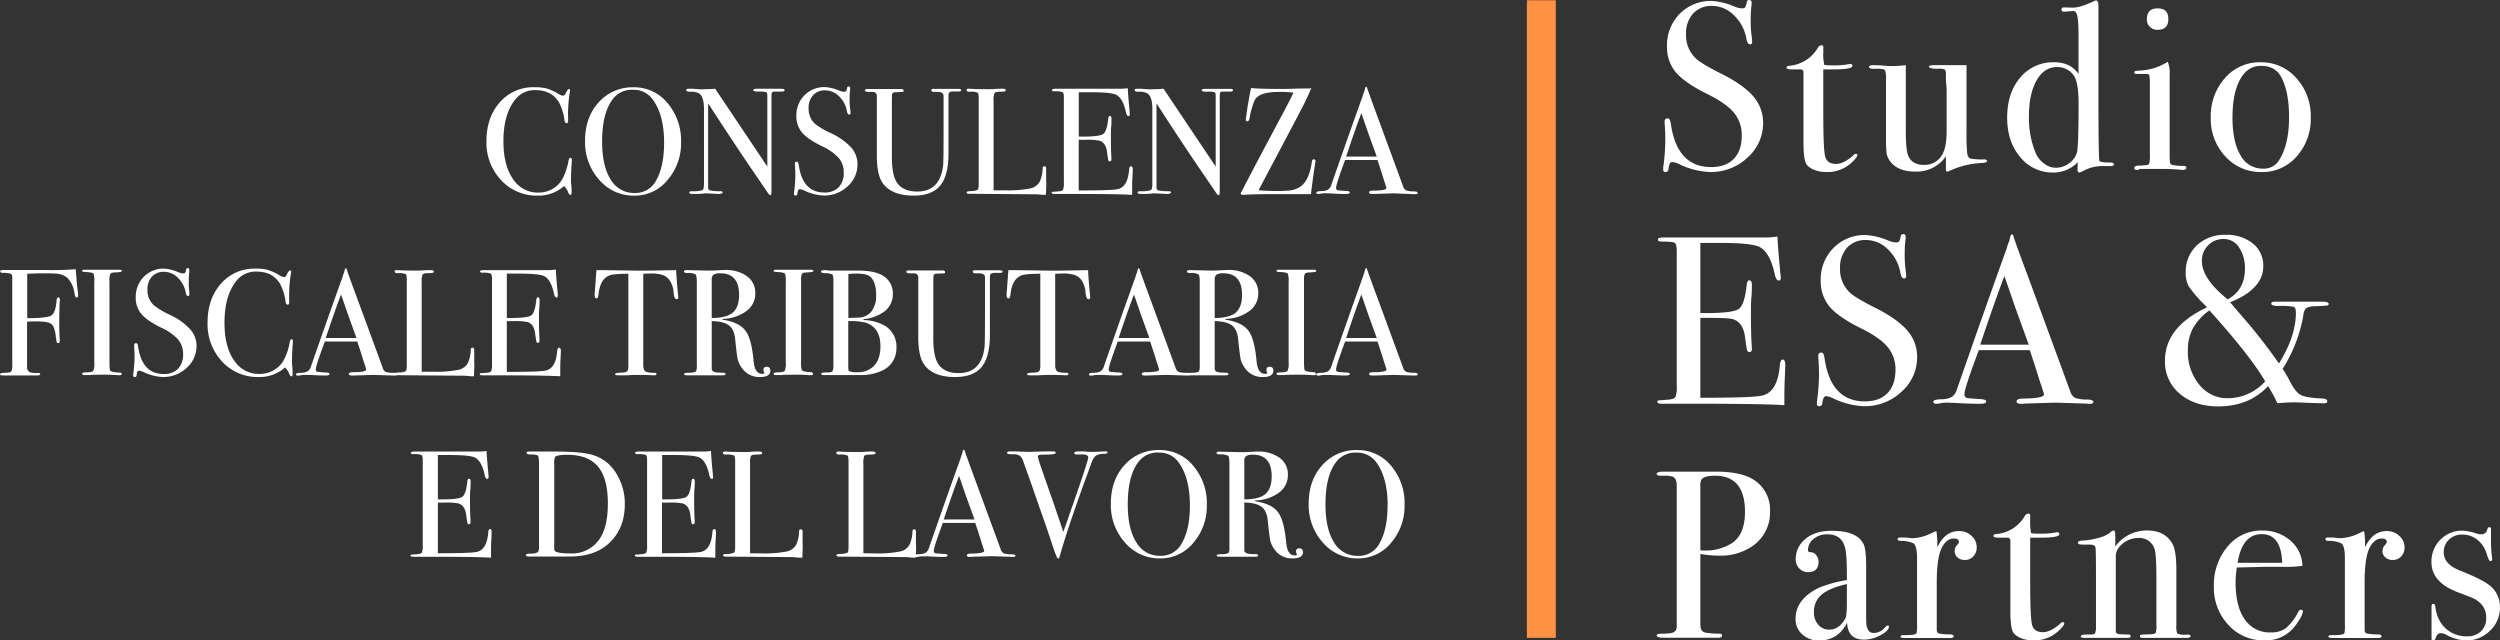 <?xml version="1.0" encoding="UTF-8"?> <svg xmlns="http://www.w3.org/2000/svg" viewBox="0 0 845.01 216.45"><rect x="0" y="0" width="845.01" height="216.45" fill="#333333" stroke="none"/><defs><style>.cls-1{fill:#fff;}.cls-2{fill:#ff9144;}</style></defs><title>Risorsa 1</title><g id="Livello_2" data-name="Livello 2"><g id="Livello_1-2" data-name="Livello 1"><path class="cls-1" d="M193.3,54.11c0-.07,0,.39-.1,1.38-.13,2-.2,3.88-.2,5.72,0,.21,0,.62.1,1.25a21.34,21.34,0,0,1,.1,2.28v.46c0,.44-.13.66-.41.66s-.51-.25-.71-.76a5.32,5.32,0,0,0-1.43-2.2,13,13,0,0,1-8.84,3.22,16.39,16.39,0,0,1-12.45-5.24,18.55,18.55,0,0,1-4.93-13.21q0-8,4.53-13.11a14.91,14.91,0,0,1,11.67-5.08,16.55,16.55,0,0,1,4.17.43,17.59,17.59,0,0,1,3.85,1.77,3.87,3.87,0,0,0,1.69.66c.31,0,.6-.27.87-.82.44-.95.8-1.43,1.07-1.43a.37.37,0,0,1,.41.41,3.34,3.34,0,0,1-.1.67,48.47,48.47,0,0,0-.56,9.19c0,.65-.05,1-.16,1.13a.56.56,0,0,1-.41.15c-.34,0-.56-.32-.66-1a17.22,17.22,0,0,0-1.89-6.08c-1.67-2.72-4.29-4.09-7.87-4.09a8.22,8.22,0,0,0-6.54,2.76q-4.35,5-4.34,14.51,0,8.53,3.57,13.24A9.92,9.92,0,0,0,182,65.1a9.37,9.37,0,0,0,4.86-1.31,8.86,8.86,0,0,0,3.37-3.55,21,21,0,0,0,1.89-5.67c.13-.82.36-1.23.66-1.23S193.3,53.6,193.3,54.11Z"></path><path class="cls-1" d="M230.2,48a18.92,18.92,0,0,1-4.58,12.87,14.29,14.29,0,0,1-11.21,5.27,15.33,15.33,0,0,1-11.86-5.34,19,19,0,0,1-4.8-13.16q0-8,4.62-13.06a15.32,15.32,0,0,1,11.83-5.08,14.5,14.5,0,0,1,11.4,5.31A19.49,19.49,0,0,1,230.2,48Zm-5.73.25q0-9.37-3.83-14.6A7.81,7.81,0,0,0,214,30.35a8.08,8.08,0,0,0-6.34,2.51q-4.14,4.62-4.14,15,0,8.25,2.89,12.81a9.07,9.07,0,0,0,8.1,4.56,7.93,7.93,0,0,0,7.31-4.31Q224.47,56.19,224.47,48.23Z"></path><path class="cls-1" d="M265.2,30.5c0,.34-.43.5-1.28.46h-2c-.55,0-.87.1-1,.28a4.92,4.92,0,0,0-.16,1.71V62.34c0,1.81,0,2.86-.05,3.17s-.13.45-.3.45-.44-.18-.72-.56l-6.53-9.56q-5.67-8.37-13.81-20.9V63.56a.89.89,0,0,0,.78.84,21.24,21.24,0,0,0,3.46.24c.44,0,.67.13.67.4s-.45.52-1.33.52c-.31,0-1.28-.06-2.91-.16-.55,0-1.08-.05-1.59-.05,0,0-.26,0-.89.1a28.36,28.36,0,0,1-2.89.11h-.51c-.78,0-1.17-.16-1.17-.46s.33-.47,1-.47a9.87,9.87,0,0,0,3.5-.38c.32-.22.48-1,.48-2.17V36.85q0-4.24-1.73-5.33a6,6,0,0,0-2.92-.51c-.88,0-1.33-.18-1.33-.53s.26-.49.77-.49c.68,0,1.55,0,2.61.1l1.68.11,1.43-.06q1.69,0,3.27-.15l17.63,26.32V33.57a17.76,17.76,0,0,0-.05-1.92.67.67,0,0,0-.41-.51,8.67,8.67,0,0,0-2.45-.18c-1.23,0-1.84-.15-1.84-.46S255,30,255.85,30h8.22C264.82,30,265.2,30.16,265.2,30.5Z"></path><path class="cls-1" d="M289.83,55.54A9.83,9.83,0,0,1,286.48,63a11.44,11.44,0,0,1-8.05,3.09,16.83,16.83,0,0,1-6.59-1.69,4.15,4.15,0,0,0-1.53-.46c-.41,0-.67.47-.77,1.42,0,.48-.25.73-.66.73s-.51-.21-.51-.62a2.42,2.42,0,0,1,.05-.61,45.06,45.06,0,0,0,.41-5.77c0-.34,0-1.3-.11-2.86a5.87,5.87,0,0,1-.05-.82c0-.51.21-.77.62-.77s.57.41.71,1.24c.89,6.12,3.76,9.19,8.64,9.19a6.43,6.43,0,0,0,4.83-1.77,6.84,6.84,0,0,0,1.71-5,7.47,7.47,0,0,0-1.66-4.88,17.49,17.49,0,0,0-5.7-4q-4.86-2.4-6.75-4.65a8.37,8.37,0,0,1-1.89-5.57,9.5,9.5,0,0,1,2.74-7,9.33,9.33,0,0,1,6.92-2.76,14.36,14.36,0,0,1,4.8,1.18,5.12,5.12,0,0,0,1.59.4,1,1,0,0,0,.74-.2,2.62,2.62,0,0,0,.33-1.07.55.55,0,0,1,.56-.51c.34,0,.51.2.51.61a2.38,2.38,0,0,1-.05.61,25,25,0,0,0-.15,3,22.07,22.07,0,0,0,.26,3.88l.05.82c0,.37-.12.56-.46.56s-.63-.39-.77-1.18a9.08,9.08,0,0,0-2.66-5,6.62,6.62,0,0,0-4.7-2,5.25,5.25,0,0,0-4.06,1.64,6.27,6.27,0,0,0-1.51,4.44,6.77,6.77,0,0,0,2.2,5.27A27,27,0,0,0,280.83,45a21.93,21.93,0,0,1,6.9,4.88A8.52,8.52,0,0,1,289.83,55.54Z"></path><path class="cls-1" d="M324.88,30.5c0,.27-.31.41-.92.41h-1.74q-1.28,0-1.53.66a4.71,4.71,0,0,0-.1,1.18V51.88q0,7.45-2.79,10.84t-9,3.4q-7.4,0-10.42-4.19-2-2.82-2-9.25V32.19a1.38,1.38,0,0,0-1.24-1.13c-.21,0-.85,0-1.92,0-.59-.06-.88-.23-.88-.51s.24-.46.72-.46h11.49c.58,0,.87.19.87.56s-.1.38-.3.41-.89.07-2.05.1a2.9,2.9,0,0,0-1,.11.8.8,0,0,0-.56.71c0,.14-.05,1.11-.05,2.91V53.1c0,4.49.71,7.56,2.14,9.19s3.56,2.45,6.39,2.45q7.77,0,8.79-8.82c.1-.88.15-4.62.15-11.2V32.54a1.27,1.27,0,0,0-1.06-1.38,12.24,12.24,0,0,0-2.07-.1c-.67,0-1-.19-1-.56s.24-.46.72-.46h8.13C324.49,30,324.88,30.19,324.88,30.5Z"></path><path class="cls-1" d="M353.65,61.47c0,.88,0,2.35-.16,4.39h-.56c-.2,0-.69,0-1.48-.1s-1.66-.1-2.65-.1l-21.21-.16c-.58,0-.87-.15-.87-.46s.46-.39,1.38-.46a4.9,4.9,0,0,0,2.32-.43q.39-.33.39-1.92V33.52c0-1.26-.13-2-.39-2.2a6.43,6.43,0,0,0-2.73-.31c-.65,0-1-.18-1-.56s.2-.46.61-.46h.46q1.69.15,6.7.15c.3,0,.9,0,1.78-.07s1.62-.08,2.2-.08H339c.62,0,.92.17.92.51a.36.36,0,0,1-.28.39,12.36,12.36,0,0,1-1.76.12c-1,0-1.58.2-1.76.49a6.93,6.93,0,0,0-.28,2.68V64.33c.92,0,2.19,0,3.83,0a39.61,39.61,0,0,0,8.43-.61,4.79,4.79,0,0,0,3.32-2.3,11.34,11.34,0,0,0,1-4.55c0-.44.23-.66.59-.66s.62.25.59.76v4.45Z"></path><path class="cls-1" d="M382.88,57.28c0,.13,0,1-.11,2.5s-.1,3-.1,4.4v1.68q-5-.3-19.83-.3h-6.38c-.65,0-1-.14-1-.42a.3.3,0,0,1,.3-.32c.11,0,.75,0,1.94-.13.89-.07,1.43-.26,1.61-.57a5.94,5.94,0,0,0,.28-2.41V32.91c0-1-.14-1.58-.43-1.77a7.38,7.38,0,0,0-2.78-.28c-.55,0-.82-.14-.82-.43S356,30,356.71,30h21.67a18.66,18.66,0,0,0,2.81-.2q.1,2.19.46,6.08l.2,2.19a3.21,3.21,0,0,1,0,.67c0,.34-.15.51-.46.51s-.64-.43-.81-1.29c-.65-3.08-1.71-5-3.17-5.86q-1.63-.92-8.59-.92h-4.19v15h1.23c3.82,0,6.14-.29,7-.87s1.4-2.26,1.71-5.06c.07-.71.25-1.07.56-1.07s.56.31.56.92,0,1.51-.1,2.71-.1,2.09-.1,2.7c0,3.65.05,6.15.16,7.52,0,.34,0,.63,0,.86,0,.45-.19.67-.56.67s-.4-.14-.48-.43a27.81,27.81,0,0,1-.43-2.84c-.27-2-1.11-3.25-2.5-3.73a20.65,20.65,0,0,0-4.78-.31h-2.29V64.38q11.25,0,13.19-.45c2.25-.51,3.52-2.66,3.83-6.46.07-.84.29-1.27.66-1.27S382.88,56.56,382.88,57.28Z"></path><path class="cls-1" d="M416.75,30.5c0,.34-.42.5-1.27.46h-2.05c-.54,0-.87.1-1,.28a5.32,5.32,0,0,0-.15,1.71V62.34c0,1.81,0,2.86-.05,3.17s-.14.45-.31.45-.44-.18-.71-.56l-6.53-9.56Q399,47.47,390.9,34.94V63.56a.88.88,0,0,0,.77.84,21.35,21.35,0,0,0,3.46.24c.45,0,.67.13.67.4s-.44.52-1.33.52c-.3,0-1.27-.06-2.91-.16-.54,0-1.07-.05-1.58-.05,0,0-.27,0-.9.1a28.27,28.27,0,0,1-2.88.11h-.51c-.79,0-1.18-.16-1.18-.46s.34-.47,1-.47a9.83,9.83,0,0,0,3.5-.38c.33-.22.49-1,.49-2.17V36.85q0-4.24-1.74-5.33a5.9,5.9,0,0,0-2.91-.51c-.89,0-1.33-.18-1.33-.53s.25-.49.77-.49c.68,0,1.55,0,2.6.1l1.69.11,1.43-.06q1.68,0,3.27-.15l17.63,26.32V33.57c0-1.06,0-1.7-.05-1.92a.69.69,0,0,0-.41-.51A8.76,8.76,0,0,0,408,31c-1.22,0-1.83-.15-1.83-.46s.4-.51,1.22-.51h8.23C416.38,30,416.75,30.16,416.75,30.5Z"></path><path class="cls-1" d="M444.6,54.52a2.68,2.68,0,0,1-.05.56l-.26,1.69c-.23,1.5-.54,3.69-.91,6.59-.07.48-.16,1.22-.26,2.25H431.26q-7.25,0-10.37.22a7.24,7.24,0,0,1-.77,0c-.51,0-.76-.13-.76-.41l.1-.3c.07-.11.48-.89,1.23-2.35q3.46-6.75,13.23-25c1.33-2.49,2.42-4.63,3.27-6.44a31.15,31.15,0,0,0-5.11-.25c-4.15,0-6.78.85-7.87,2.55a13.83,13.83,0,0,0-1,2.73,23.16,23.16,0,0,0-.85,3.56c-.1.71-.36,1.07-.76,1.07a.45.45,0,0,1-.52-.51,2.37,2.37,0,0,1,.06-.62l.35-2.45c.11-.78.24-1.63.41-2.55l.36-2.1c.14-.78.34-1.79.61-3q3.07.3,9.61.3c1.46,0,3,0,4.7-.07s3.13-.08,4.4-.08h.81a2.1,2.1,0,0,0,.82-.15q-.26.83-1.91,4.28-.25.76-14.06,26.77l-1.83,3.48a56.29,56.29,0,0,0,6,.26,37,37,0,0,0,4.76-.2,7.57,7.57,0,0,0,4.25-2q2.19-2.22,3-7.64c.07-.58.29-.88.67-.88A.54.54,0,0,1,444.6,54.52Z"></path><path class="cls-1" d="M479.19,65.17c0,.29-.25.44-.76.44a8.36,8.36,0,0,1-.92,0L471,65.35l-6.49.21a6.1,6.1,0,0,1-.77,0q-1,0-1-.54c0-.39.46-.59,1.38-.59q4.5,0,4.5-.9a3.39,3.39,0,0,0-.11-.4l-.42-1.35-.26-.71q-.45-1.59-2.24-7H454.66q-3.06,8.18-3.06,9.4a.79.79,0,0,0,.61.87c.11,0,1,.1,2.56.2,1,0,1.48.21,1.48.52s-.44.51-1.33.51c-1.56,0-3.39-.07-5.46-.21-.52,0-1-.05-1.59-.05a7.5,7.5,0,0,0-1.58.17,3.35,3.35,0,0,1-.67.09c-.47,0-.71-.16-.71-.46s.53-.48,1.61-.52a4.94,4.94,0,0,0,2.32-.48A3,3,0,0,0,450,62.48q6.57-18.87,10.7-30.3a5.81,5.81,0,0,1,.47-1.36l.22-.93c.1-.38.24-.56.41-.56s.19.1.26.3q.66,2,3,8.33,1.84,5,9.15,24.89a2.45,2.45,0,0,0,1,1.47,7.66,7.66,0,0,0,2.64.37Q479.19,64.74,479.19,65.17ZM465.35,52.93q-.83-2.3-2.76-7.61l-2.45-7.08Q458,43.88,455,52.93Z"></path><path class="cls-1" d="M26.42,99.84q0,.72-.51.72c-.34,0-.58-.43-.72-1.3a9.09,9.09,0,0,0-2.5-5.43,6.66,6.66,0,0,0-3.78-1.34c-.62-.07-2-.11-4.09-.11-1.57,0-3.44.05-5.62.16v15q6.54,0,8.07-.85c1-.59,1.64-2.27,1.84-5,.07-.78.27-1.17.61-1.17s.52.25.52.76a4.15,4.15,0,0,1-.06.77q-.15,3.52-.15,6.54,0,3.89.16,6.13a3,3,0,0,1,0,.61c0,.41-.17.62-.51.62a.47.47,0,0,1-.51-.31,21.25,21.25,0,0,1-.36-2.35c-.27-2.08-.8-3.37-1.6-3.88s-2.38-.77-4.76-.77c-1.25,0-2.35,0-3.3.1V124a1.76,1.76,0,0,0,1.16,1.89,8.1,8.1,0,0,0,2.47.15c.54,0,.81.14.81.41s-.34.46-1,.46H1c-.65,0-1-.13-1-.41S.59,126,1.76,126s1.87-.23,2.07-.49a5,5,0,0,0,.31-2.38V93.66c0-.61-.22-1-.54-1.15a9.26,9.26,0,0,0-2.67-.28c-.55,0-.83-.17-.83-.51s.31-.46.92-.46H15A101.67,101.67,0,0,0,25.6,91c0,.44.14,1.72.31,3.83.1,1.43.23,2.71.41,3.84A10.1,10.1,0,0,1,26.42,99.84Z"></path><path class="cls-1" d="M41.13,126.39c0,.29-.2.43-.61.43H40a66.77,66.77,0,0,0-6.95-.15c-.85,0-1.7,0-2.55.1-.45,0-1.13,0-2.05,0-.44,0-.66-.15-.66-.46s.44-.42,1.33-.46q2,0,2.4-.48a6.59,6.59,0,0,0,.35-3v-27a7.69,7.69,0,0,0-.25-2.82c-.21-.34-1.16-.55-2.85-.62-.66,0-1-.14-1-.36s.2-.4.62-.4h6.95l3,0,2,0c.55,0,.82.14.82.43s-.75.42-2.27.49c-.86,0-1.39.19-1.58.46A4.75,4.75,0,0,0,37,94.83v27.29c0,1.94.08,3,.25,3.17.37.37,1.48.6,3.32.66C41,126,41.13,126.1,41.13,126.39Z"></path><path class="cls-1" d="M66.43,116.86a9.81,9.81,0,0,1-3.35,7.48,11.45,11.45,0,0,1-8,3.1,17,17,0,0,1-6.59-1.69,4.15,4.15,0,0,0-1.53-.46c-.41,0-.67.47-.77,1.41,0,.49-.25.74-.66.74s-.51-.21-.51-.62a2.42,2.42,0,0,1,.05-.61,45.08,45.08,0,0,0,.41-5.78c0-.34,0-1.29-.11-2.86a5.61,5.61,0,0,1,0-.81c0-.52.21-.77.62-.77s.57.41.71,1.24q1.34,9.18,8.64,9.18a6.43,6.43,0,0,0,4.83-1.76,6.86,6.86,0,0,0,1.71-5,7.45,7.45,0,0,0-1.66-4.88,17.34,17.34,0,0,0-5.7-4q-4.86-2.4-6.75-4.65a8.37,8.37,0,0,1-1.89-5.57,9.54,9.54,0,0,1,2.74-7,9.33,9.33,0,0,1,6.92-2.76A14.65,14.65,0,0,1,60.25,92a4.83,4.83,0,0,0,1.58.41,1,1,0,0,0,.74-.2,2.69,2.69,0,0,0,.33-1.08.55.55,0,0,1,.56-.51c.34,0,.51.21.51.62a2.42,2.42,0,0,1,0,.61,25,25,0,0,0-.15,3A23.22,23.22,0,0,0,64,98.67l0,.81c0,.38-.12.57-.46.57s-.63-.4-.77-1.18a9,9,0,0,0-2.66-5,6.58,6.58,0,0,0-4.7-2,5.25,5.25,0,0,0-4.06,1.63,6.32,6.32,0,0,0-1.51,4.45,6.78,6.78,0,0,0,2.2,5.26,26.84,26.84,0,0,0,5.31,3.17,21.65,21.65,0,0,1,6.9,4.88A8.5,8.5,0,0,1,66.43,116.86Z"></path><path class="cls-1" d="M99,115.43c0-.07,0,.39-.1,1.38-.14,2-.21,3.88-.21,5.72,0,.2,0,.62.1,1.25a20.93,20.93,0,0,1,.11,2.28v.46c0,.44-.14.66-.41.66s-.51-.26-.72-.77a5.25,5.25,0,0,0-1.43-2.19,13,13,0,0,1-8.84,3.22,16.36,16.36,0,0,1-12.44-5.24A18.5,18.5,0,0,1,70.16,109q0-8,4.52-13.11A14.9,14.9,0,0,1,86.36,90.8a16.07,16.07,0,0,1,4.16.43A18,18,0,0,1,94.38,93a3.81,3.81,0,0,0,1.68.67c.31,0,.6-.27.87-.82.45-1,.8-1.43,1.08-1.43a.37.37,0,0,1,.41.41,3.37,3.37,0,0,1-.11.66,49.56,49.56,0,0,0-.56,9.2,2.28,2.28,0,0,1-.15,1.13.56.56,0,0,1-.41.15c-.34,0-.56-.32-.67-1a17.15,17.15,0,0,0-1.89-6.08q-2.5-4.09-7.87-4.09a8.22,8.22,0,0,0-6.54,2.76q-4.34,5-4.34,14.51,0,8.53,3.58,13.23a9.87,9.87,0,0,0,8.28,4.09,9.33,9.33,0,0,0,4.85-1.3A8.79,8.79,0,0,0,96,121.56a20.35,20.35,0,0,0,1.89-5.67c.14-.82.36-1.23.67-1.23S99,114.92,99,115.43Z"></path><path class="cls-1" d="M134.34,126.49c0,.29-.26.43-.77.43a6.46,6.46,0,0,1-.92,0l-6.49-.2-6.49.2a4.67,4.67,0,0,1-.77,0c-.68,0-1-.17-1-.53s.46-.59,1.38-.59q4.5,0,4.5-.9a3.39,3.39,0,0,0-.11-.4l-.41-1.35-.27-.72c-.3-1.05-1-3.39-2.24-7H109.81q-3.07,8.17-3.07,9.4a.79.79,0,0,0,.62.87c.1,0,1,.1,2.55.2,1,0,1.48.21,1.48.51s-.44.51-1.33.51c-1.56,0-3.39-.07-5.46-.2-.51,0-1,0-1.59,0a7.5,7.5,0,0,0-1.58.17,3.08,3.08,0,0,1-.67.08c-.47,0-.71-.15-.71-.46s.54-.48,1.61-.51a4.89,4.89,0,0,0,2.32-.49,3,3,0,0,0,1.13-1.66q6.57-18.87,10.7-30.3a6.13,6.13,0,0,1,.47-1.36l.22-.93c.11-.38.24-.57.41-.57s.19.11.26.31q.66,2,3,8.33,1.84,4.95,9.15,24.88a2.42,2.42,0,0,0,1,1.48A7.37,7.37,0,0,0,133,126C133.89,126,134.34,126.2,134.34,126.49Zm-13.85-12.24-2.75-7.61-2.46-7.09q-2.16,5.65-5.18,14.7Z"></path><path class="cls-1" d="M160.34,122.78c0,.89-.05,2.36-.15,4.4h-.56c-.2,0-.7,0-1.48-.1s-1.66-.1-2.65-.1l-21.22-.16c-.57,0-.86-.15-.86-.46s.46-.39,1.38-.46a5,5,0,0,0,2.32-.43c.26-.22.38-.86.38-1.92V94.83c0-1.26-.12-2-.38-2.19a6.29,6.29,0,0,0-2.73-.31c-.65,0-1-.19-1-.56s.2-.46.61-.46h.46q1.68.15,6.69.15c.31,0,.9,0,1.79-.07s1.62-.08,2.2-.08h.56c.61,0,.92.17.92.51a.35.35,0,0,1-.28.38,11.82,11.82,0,0,1-1.76.13c-1,0-1.58.2-1.77.49a7.15,7.15,0,0,0-.28,2.68v30.15c.92,0,2.2,0,3.83,0a39.48,39.48,0,0,0,8.44-.62,4.74,4.74,0,0,0,3.32-2.3,11.24,11.24,0,0,0,1-4.54c0-.44.23-.67.59-.67s.62.26.58.77v4.44Z"></path><path class="cls-1" d="M189.57,118.6c0,.13,0,1-.1,2.5s-.1,3-.1,4.39v1.69q-5-.3-19.83-.31h-6.38c-.65,0-1-.13-1-.41s.11-.29.31-.32.75,0,1.94-.14c.89-.06,1.42-.25,1.61-.56a6,6,0,0,0,.28-2.41V94.23c0-1-.14-1.58-.43-1.77a7.41,7.41,0,0,0-2.79-.28c-.54,0-.81-.15-.81-.44s.37-.43,1.12-.43h21.67a17.38,17.38,0,0,0,2.81-.21c.06,1.47.22,3.5.46,6.09l.2,2.19a3.9,3.9,0,0,1,0,.67c0,.34-.15.51-.46.51s-.64-.43-.82-1.29c-.64-3.08-1.7-5-3.16-5.86-1.09-.62-4-.93-8.59-.93h-4.19v15h1.23c3.81,0,6.14-.29,7-.87s1.41-2.27,1.71-5.06c.07-.72.26-1.07.57-1.07s.56.3.56.92,0,1.51-.1,2.7-.11,2.1-.11,2.71q0,5.47.17,7.51c0,.34,0,.63,0,.87,0,.45-.19.67-.56.67s-.4-.15-.48-.44-.23-1.23-.44-2.83c-.27-2-1.1-3.26-2.49-3.73a20.65,20.65,0,0,0-4.78-.31h-2.29V125.7q11.25,0,13.19-.46,3.36-.75,3.83-6.46.1-1.26.66-1.26T189.57,118.6Z"></path><path class="cls-1" d="M229.28,100.46c0,.44-.21.66-.62.66s-.7-.44-.87-1.33c-.07-.61-.13-1.23-.2-1.84a8.94,8.94,0,0,0-1.18-3.12,5,5,0,0,0-3.52-2.14,11,11,0,0,0-2.56-.26l-2.91.1v30.86c0,1.23.32,2,1,2.31a9.39,9.39,0,0,0,2.86.3c.41,0,.62.18.62.44s-.28.43-.82.43a5.08,5.08,0,0,1-.72-.05c-2-.07-3.49-.1-4.34-.1-1.12,0-2.18,0-3.17.08s-2.25.07-3.78.07c-.78,0-1.17-.13-1.17-.41s.73-.47,2.19-.51c1.06,0,1.74-.22,2.05-.66a5.16,5.16,0,0,0,.25-2.1V92.53c-3.37,0-5.47.21-6.28.52-2.15.78-3.41,2.88-3.79,6.28-.1,1-.34,1.53-.71,1.53s-.61-.35-.61-1.07a10.49,10.49,0,0,1,.05-1.12l.1-1.18c.1-1.56.26-3.63.46-6.18h2.3l10.42.15q1.84.06,5.73,0l8.48-.15c.07,1.91.29,4.73.66,8.48a2.09,2.09,0,0,0,.05.38A1.77,1.77,0,0,1,229.28,100.46Z"></path><path class="cls-1" d="M260.39,125.29c0,1.43-1.19,2.15-3.57,2.15a7.13,7.13,0,0,1-6.24-3.33,8,8,0,0,1-1.25-2.76q-.29-1.32-.84-6.74-.31-3.27-2.1-4.63t-5.82-1.45v16.09c0,.69.54,1.11,1.63,1.28.31,0,1.09.07,2.35.1.45,0,.67.14.67.41s-.29.46-.87.46h-12c-.75,0-1.12-.15-1.12-.46s.49-.37,1.48-.41c1.6,0,2.47-.23,2.6-.61a4.82,4.82,0,0,0,.21-2V95.19c0-1.36-.15-2.18-.44-2.45a5,5,0,0,0-2.63-.46c-.85,0-1.27-.15-1.27-.46s.27-.51.81-.51a3.65,3.65,0,0,1,.46,0l6.8.15c.68,0,1.63,0,2.86-.07s2.32-.13,2.86-.13a12.19,12.19,0,0,1,7.54,2.12,6.83,6.83,0,0,1,2.78,5.75,7.28,7.28,0,0,1-2.86,5.9,13.83,13.83,0,0,1-7.76,2.73c-.31,0-.48.09-.52.16s.17.2.52.2c3.57.62,6,1.87,7.38,3.77s2.24,5.32,2.68,10.27c.27,2.8,1.23,4.2,2.86,4.2.51,0,.77-.1.77-.3a.18.18,0,0,0-.05-.11,2.36,2.36,0,0,1-.26-.92c0-.71.38-1.07,1.13-1.07S260.39,124.44,260.39,125.29Zm-10.57-25.6q0-7.31-6.34-7.31a4.06,4.06,0,0,0-2.3.46,1.92,1.92,0,0,0-.61,1.64v13q4.91,0,7.07-1.79T249.82,99.69Z"></path><path class="cls-1" d="M274.8,126.39c0,.29-.2.43-.61.43h-.51a66.92,66.92,0,0,0-6.95-.15c-.85,0-1.7,0-2.56.1-.44,0-1.12,0-2,0-.44,0-.66-.15-.66-.46s.44-.42,1.32-.46c1.37,0,2.17-.19,2.41-.48a6.75,6.75,0,0,0,.35-3v-27a7.69,7.69,0,0,0-.25-2.82c-.21-.34-1.16-.55-2.85-.62-.66,0-1-.14-1-.36s.2-.4.61-.4h7l3,0,2,0c.55,0,.82.14.82.43s-.76.42-2.27.49c-.87,0-1.39.19-1.58.46a4.7,4.7,0,0,0-.29,2.14v27.29a9,9,0,0,0,.26,3.17c.37.37,1.48.6,3.32.66C274.62,126,274.8,126.1,274.8,126.39Z"></path><path class="cls-1" d="M303,117.52a8.21,8.21,0,0,1-4.75,7.72,16.82,16.82,0,0,1-6.6,1.53c-.78,0-3.1,0-6.94,0h-6.24c-.58,0-.87-.14-.87-.43s.53-.44,1.59-.44c1.22,0,2-.12,2.17-.38a4.64,4.64,0,0,0,.33-2.33V95.6a8.88,8.88,0,0,0-.2-2.61c-.24-.4-1.11-.63-2.61-.66q-1.38,0-1.38-.54c0-.32.43-.48,1.28-.48h.61a4.06,4.06,0,0,0,1,.15h10q5.52.06,8.22,1.84a6.84,6.84,0,0,1,3.17,6.08,7.17,7.17,0,0,1-2.6,5.7,13.5,13.5,0,0,1-7.31,2.78v.31a15.64,15.64,0,0,1,7.25,1.94A8.19,8.19,0,0,1,303,117.52Zm-6.85-17.63q0-4.9-2.25-6.54-1.17-.87-4.44-.87c-.58,0-1.48,0-2.71.16v14.82h.46l2.81-.11a5.74,5.74,0,0,0,4.52-2.07A8.27,8.27,0,0,0,296.11,99.89ZM297.59,117q0-6.43-5.21-8a22.86,22.86,0,0,0-5.67-.46v15.23c0,1,.1,1.55.31,1.68a6.48,6.48,0,0,0,2.86.36,7.31,7.31,0,0,0,5.62-2.25C296.89,122.05,297.59,119.86,297.59,117Z"></path><path class="cls-1" d="M338.88,91.82c0,.27-.31.41-.92.41h-1.74q-1.28,0-1.53.66a4.67,4.67,0,0,0-.1,1.17V113.2q0,7.45-2.79,10.84t-9,3.4q-7.4,0-10.42-4.2-2-2.8-2-9.24V93.51a1.37,1.37,0,0,0-1.24-1.13c-.21,0-.85,0-1.92,0-.59-.07-.88-.24-.88-.51s.24-.46.72-.46h11.49c.58,0,.87.19.87.56s-.1.38-.3.41-.89.07-2.05.1a3.3,3.3,0,0,0-1,.1.82.82,0,0,0-.56.72c0,.13-.05,1.1-.05,2.91v18.26q0,6.74,2.14,9.19t6.39,2.45q7.77,0,8.79-8.82.15-1.32.15-11.21V93.86a1.27,1.27,0,0,0-1.06-1.38,11.18,11.18,0,0,0-2.07-.1c-.67,0-1-.19-1-.56s.24-.46.72-.46h8.13C338.49,91.36,338.88,91.51,338.88,91.82Z"></path><path class="cls-1" d="M368.52,100.46c0,.44-.21.66-.62.66s-.7-.44-.87-1.33c-.06-.61-.13-1.23-.2-1.84a8.94,8.94,0,0,0-1.18-3.12,5,5,0,0,0-3.52-2.14,11,11,0,0,0-2.56-.26l-2.91.1v30.86c0,1.23.32,2,1,2.31a9.39,9.39,0,0,0,2.86.3c.41,0,.62.18.62.44s-.28.43-.82.43a5.08,5.08,0,0,1-.72-.05c-2-.07-3.49-.1-4.34-.1-1.12,0-2.18,0-3.17.08s-2.25.07-3.78.07c-.78,0-1.17-.13-1.17-.41s.73-.47,2.19-.51c1.06,0,1.74-.22,2.05-.66a5.16,5.16,0,0,0,.25-2.1V92.53c-3.37,0-5.47.21-6.28.52-2.15.78-3.41,2.88-3.78,6.28-.11,1-.34,1.53-.72,1.53s-.61-.35-.61-1.07a10.49,10.49,0,0,1,.05-1.12l.1-1.18c.1-1.56.26-3.63.46-6.18h2.3l10.42.15q1.84.06,5.73,0l8.48-.15c.07,1.91.29,4.73.66,8.48a2.09,2.09,0,0,0,0,.38A1.77,1.77,0,0,1,368.52,100.46Z"></path><path class="cls-1" d="M402.34,126.49c0,.29-.25.43-.76.43a6.46,6.46,0,0,1-.92,0l-6.49-.2-6.49.2a4.75,4.75,0,0,1-.77,0c-.68,0-1-.17-1-.53s.46-.59,1.38-.59q4.5,0,4.5-.9a3.39,3.39,0,0,0-.11-.4l-.42-1.35-.26-.72c-.31-1.05-1.05-3.39-2.24-7H377.81q-3.06,8.17-3.06,9.4a.78.78,0,0,0,.61.87c.11,0,1,.1,2.56.2,1,0,1.48.21,1.48.51s-.44.51-1.33.51c-1.57,0-3.39-.07-5.47-.2-.51,0-1,0-1.58,0a7.43,7.43,0,0,0-1.58.17,3.22,3.22,0,0,1-.67.08c-.48,0-.71-.15-.71-.46s.53-.48,1.61-.51a4.92,4.92,0,0,0,2.32-.49,3,3,0,0,0,1.13-1.66q6.57-18.87,10.7-30.3a5.25,5.25,0,0,1,.47-1.36l.22-.93c.1-.38.24-.57.41-.57s.19.11.25.31c.45,1.33,1.45,4.11,3,8.33q1.83,4.95,9.14,24.88a2.5,2.5,0,0,0,1.05,1.48A7.46,7.46,0,0,0,401,126C401.9,126,402.34,126.2,402.34,126.49ZM388.5,114.25q-.83-2.3-2.76-7.61l-2.45-7.09q-2.16,5.65-5.18,14.7Z"></path><path class="cls-1" d="M430.4,125.29c0,1.43-1.2,2.15-3.58,2.15a7.13,7.13,0,0,1-6.24-3.33,8,8,0,0,1-1.25-2.76c-.18-.88-.47-3.13-.84-6.74q-.3-3.27-2.1-4.63t-5.82-1.45v16.09c0,.69.54,1.11,1.63,1.28.31,0,1.09.07,2.35.1.45,0,.67.14.67.41s-.29.46-.87.46h-12c-.75,0-1.12-.15-1.12-.46s.49-.37,1.48-.41c1.6,0,2.47-.23,2.61-.61a5.12,5.12,0,0,0,.2-2V95.19c0-1.36-.14-2.18-.43-2.45a5,5,0,0,0-2.63-.46c-.86,0-1.28-.15-1.28-.46s.27-.51.82-.51a3.85,3.85,0,0,1,.46,0l6.79.15c.68,0,1.64,0,2.86-.07s2.32-.13,2.86-.13a12.19,12.19,0,0,1,7.54,2.12,6.84,6.84,0,0,1,2.79,5.75,7.29,7.29,0,0,1-2.87,5.9,13.8,13.8,0,0,1-7.76,2.73c-.31,0-.48.09-.51.16s.17.2.51.2c3.57.62,6,1.87,7.38,3.77s2.24,5.32,2.68,10.27q.42,4.2,2.86,4.2c.52,0,.77-.1.77-.3a.18.18,0,0,0-.05-.11,2.36,2.36,0,0,1-.26-.92c0-.71.38-1.07,1.13-1.07S430.4,124.44,430.4,125.29Zm-10.58-25.6q0-7.31-6.34-7.31a4.06,4.06,0,0,0-2.3.46,1.92,1.92,0,0,0-.61,1.64v13q4.9,0,7.08-1.79C419.09,104.44,419.82,102.45,419.82,99.69Z"></path><path class="cls-1" d="M444.81,126.39c0,.29-.21.43-.62.43h-.51a66.77,66.77,0,0,0-6.95-.15c-.85,0-1.7,0-2.55.1-.45,0-1.13,0-2.05,0-.44,0-.66-.15-.66-.46s.44-.42,1.33-.46q2,0,2.4-.48a6.53,6.53,0,0,0,.36-3v-27a7.57,7.57,0,0,0-.26-2.82c-.21-.34-1.16-.55-2.85-.62-.65,0-1-.14-1-.36s.2-.4.62-.4h7l3,0,2,0c.55,0,.83.14.83.43s-.76.42-2.28.49c-.86,0-1.39.19-1.58.46a4.75,4.75,0,0,0-.28,2.14v27.29c0,1.94.08,3,.25,3.17.38.37,1.48.6,3.32.66C444.62,126,444.81,126.1,444.81,126.39Z"></path><path class="cls-1" d="M479.19,126.49c0,.29-.25.43-.76.43a6.46,6.46,0,0,1-.92,0l-6.49-.2-6.49.2a4.67,4.67,0,0,1-.77,0c-.68,0-1-.17-1-.53s.46-.59,1.38-.59q4.5,0,4.5-.9a3.39,3.39,0,0,0-.11-.4l-.42-1.35-.26-.72c-.3-1.05-1.05-3.39-2.24-7H454.66q-3.06,8.17-3.06,9.4a.79.79,0,0,0,.61.87c.11,0,1,.1,2.56.2,1,0,1.48.21,1.48.51s-.44.51-1.33.51c-1.56,0-3.39-.07-5.46-.2-.52,0-1,0-1.59,0a7.5,7.5,0,0,0-1.58.17,3.22,3.22,0,0,1-.67.08c-.47,0-.71-.15-.71-.46s.53-.48,1.61-.51a4.92,4.92,0,0,0,2.32-.49A3,3,0,0,0,450,123.8q6.57-18.87,10.7-30.3a5.66,5.66,0,0,1,.47-1.36l.22-.93c.1-.38.24-.57.41-.57s.19.11.26.31q.66,2,3,8.33,1.84,4.95,9.15,24.88a2.45,2.45,0,0,0,1,1.48,7.48,7.48,0,0,0,2.64.36C478.75,126,479.19,126.2,479.19,126.49Zm-13.84-12.24q-.83-2.3-2.76-7.61l-2.45-7.09Q458,105.2,455,114.25Z"></path><path class="cls-1" d="M166.17,179.91c0,.14,0,1-.1,2.51s-.1,3-.1,4.39v1.69q-5-.31-19.83-.31h-6.39c-.64,0-1-.13-1-.41s.11-.29.31-.32l1.94-.14c.89-.07,1.42-.25,1.61-.56a6,6,0,0,0,.28-2.41v-28.8c0-1-.14-1.58-.43-1.77a7.41,7.41,0,0,0-2.79-.28c-.54,0-.81-.15-.81-.44s.37-.43,1.12-.43h21.67a17.47,17.47,0,0,0,2.81-.21c.06,1.47.22,3.49.46,6.08l.2,2.2a3.86,3.86,0,0,1,0,.66c0,.35-.15.52-.46.52s-.65-.43-.82-1.29c-.64-3.08-1.7-5-3.16-5.86-1.09-.62-4-.93-8.59-.93H148v15h1.23c3.81,0,6.14-.28,7-.86s1.41-2.27,1.71-5.06q.11-1.08.57-1.08c.37,0,.56.31.56.92s0,1.52-.1,2.71-.11,2.1-.11,2.71q0,5.47.17,7.51c0,.34,0,.63,0,.87,0,.44-.19.67-.56.67s-.4-.15-.48-.44-.23-1.23-.44-2.83q-.4-3-2.49-3.74a21.53,21.53,0,0,0-4.78-.3H148V187q11.24,0,13.18-.46c2.25-.5,3.53-2.66,3.84-6.46.06-.84.29-1.26.66-1.26S166.17,179.2,166.17,179.91Z"></path><path class="cls-1" d="M211.19,170.41q0,9-6.29,14-4.59,3.69-12.31,3.69H178.74c-.65,0-1-.17-1-.51s.54-.46,1.64-.46c1.39,0,2.26-.26,2.6-.77a5.1,5.1,0,0,0,.21-1.94V156.92q0-2.5-.39-2.91c-.25-.28-1.13-.41-2.63-.41-.78,0-1.17-.19-1.17-.56s.28-.41.86-.41h8.9q9.19,0,13,1.28a13.92,13.92,0,0,1,7.51,6.07A19.18,19.18,0,0,1,211.19,170.41Zm-5.73-.21q0-8.5-3.32-12.48t-10.37-4q-3.42,0-4.14.72a5.42,5.42,0,0,0-.3,2.46V184.2a11.42,11.42,0,0,0,.07,1.74.8.8,0,0,0,.44.51c.81.41,2.53.62,5.16.62a11.18,11.18,0,0,0,8.89-3.9Q205.46,179.08,205.46,170.2Z"></path><path class="cls-1" d="M242,179.91c0,.14,0,1-.1,2.51s-.11,3-.11,4.39v1.69q-5-.31-19.82-.31h-6.39c-.65,0-1-.13-1-.41s.1-.29.31-.32l1.94-.14c.89-.07,1.42-.25,1.61-.56a6,6,0,0,0,.28-2.41v-28.8c0-1-.15-1.58-.43-1.77a7.41,7.41,0,0,0-2.79-.28c-.54,0-.82-.15-.82-.44s.38-.43,1.13-.43H237.5a17.29,17.29,0,0,0,2.81-.21c.07,1.47.22,3.49.46,6.08l.21,2.2a3.86,3.86,0,0,1,.05.66c0,.35-.15.52-.46.52s-.65-.43-.82-1.29c-.65-3.08-1.7-5-3.17-5.86q-1.64-.93-8.58-.93h-4.19v15H225c3.81,0,6.13-.28,7-.86s1.41-2.27,1.71-5.06c.07-.72.26-1.08.56-1.08s.57.31.57.92,0,1.52-.11,2.71-.1,2.1-.1,2.71q0,5.47.17,7.51c0,.34,0,.63,0,.87,0,.44-.19.67-.56.67s-.4-.15-.49-.44-.23-1.23-.43-2.83q-.41-3-2.49-3.74a21.59,21.59,0,0,0-4.78-.3h-2.29V187q11.24,0,13.18-.46c2.25-.5,3.53-2.66,3.83-6.46.07-.84.29-1.26.67-1.26S242,179.2,242,179.91Z"></path><path class="cls-1" d="M271.33,184.1c0,.89-.05,2.35-.15,4.4h-.56c-.21,0-.7,0-1.48-.1s-1.67-.11-2.65-.11l-21.22-.15c-.58,0-.87-.15-.87-.46s.46-.39,1.38-.46a5.09,5.09,0,0,0,2.33-.43c.25-.23.38-.86.38-1.92V156.15c0-1.26-.13-2-.38-2.19a6.35,6.35,0,0,0-2.74-.31c-.65,0-1-.19-1-.56s.21-.46.61-.46h.46q1.69.15,6.7.15c.3,0,.9,0,1.79-.08s1.61-.07,2.19-.07h.57c.61,0,.92.17.92.51a.36.36,0,0,1-.29.38,11.53,11.53,0,0,1-1.76.13c-1,0-1.57.2-1.76.48a7,7,0,0,0-.28,2.69V187c.92,0,2.2.05,3.83.05a39.3,39.3,0,0,0,8.43-.62,4.74,4.74,0,0,0,3.32-2.3,11.29,11.29,0,0,0,1-4.54c0-.45.23-.67.59-.67s.62.26.59.77v4.44Z"></path><path class="cls-1" d="M309.65,184.1c0,.89,0,2.35-.15,4.4h-.56c-.21,0-.7,0-1.48-.1s-1.67-.11-2.65-.11l-21.22-.15c-.58,0-.87-.15-.87-.46s.46-.39,1.38-.46a5.09,5.09,0,0,0,2.33-.43c.25-.23.38-.86.38-1.92V156.15c0-1.26-.13-2-.38-2.19a6.35,6.35,0,0,0-2.74-.31c-.64,0-1-.19-1-.56s.21-.46.62-.46h.46q1.68.15,6.69.15c.31,0,.9,0,1.79-.08s1.62-.07,2.2-.07H295c.61,0,.92.17.92.51a.36.36,0,0,1-.28.38,11.87,11.87,0,0,1-1.77.13c-1,0-1.57.2-1.76.48a7,7,0,0,0-.28,2.69V187c.92,0,2.2.05,3.83.05a39.3,39.3,0,0,0,8.43-.62,4.76,4.76,0,0,0,3.33-2.3,11.46,11.46,0,0,0,1-4.54c0-.45.23-.67.58-.67s.63.26.59.77v4.44Z"></path><path class="cls-1" d="M343.22,187.81c0,.29-.25.43-.76.43a6.46,6.46,0,0,1-.92-.05l-6.49-.2-6.49.2a4.75,4.75,0,0,1-.77.05c-.68,0-1-.18-1-.53s.46-.59,1.38-.59q4.5-.06,4.5-.9a2.91,2.91,0,0,0-.11-.4l-.42-1.35-.26-.72q-.45-1.59-2.24-7H318.69q-3.06,8.17-3.06,9.4a.79.79,0,0,0,.61.87c.11,0,1,.1,2.56.2,1,0,1.48.2,1.48.51s-.44.51-1.33.51c-1.57,0-3.39-.07-5.47-.2-.51,0-1,0-1.58,0a6.89,6.89,0,0,0-1.58.17,4.09,4.09,0,0,1-.67.08c-.47,0-.71-.15-.71-.46s.53-.48,1.61-.51a5,5,0,0,0,2.32-.49,2.94,2.94,0,0,0,1.13-1.67q6.57-18.86,10.7-30.3a5.75,5.75,0,0,1,.47-1.35l.22-.94c.1-.37.24-.56.41-.56s.19.1.25.31c.45,1.33,1.45,4.1,3,8.33q1.83,5,9.15,24.88a2.45,2.45,0,0,0,1,1.47,7.18,7.18,0,0,0,2.64.37C342.78,187.35,343.22,187.52,343.22,187.81Zm-13.84-12.24q-.83-2.3-2.76-7.62l-2.45-7.08q-2.16,5.65-5.18,14.7Z"></path><path class="cls-1" d="M374.34,152.93c0,.28-.32.43-1,.47a5.29,5.29,0,0,0-3,.66,6.9,6.9,0,0,0-1.59,2.87L367,161.7q-6.3,17.27-8.85,26.49c-.1.41-.27.61-.51.61s-.83-1.27-1.68-3.83q-2.31-7-3.58-10.52-1.37-3.9-4.05-11.62L345.88,156a4.3,4.3,0,0,0-1.13-1.92,3.5,3.5,0,0,0-2-.53c-1.12,0-1.79-.07-2-.11a.36.36,0,0,1-.33-.41c0-.3.34-.46,1-.46h.46c.62,0,1.68,0,3.2.08s2.59.08,3.24.08l2-.08c1.14,0,2.77-.08,4.88-.08h.71c.62,0,.92.16.92.47s-.61.53-1.84.56l-3.11.1c-.72,0-1.08.27-1.08.7a2.24,2.24,0,0,0,.1.42l.4,1.39q.11.41,5,14.4l3.11,9.17q8.42-23.88,8.42-25.11c0-.78-.84-1.14-2.51-1.07h-1.59c-.41,0-.61-.15-.61-.46s.51-.57,1.53-.57h1.74a20,20,0,0,0,2.09.16h1.64l3.37-.16C374,152.52,374.34,152.66,374.34,152.93Z"></path><path class="cls-1" d="M407.91,170.61a18.94,18.94,0,0,1-4.57,12.88,14.3,14.3,0,0,1-11.22,5.26,15.31,15.31,0,0,1-11.85-5.34,19,19,0,0,1-4.8-13.15q0-8,4.62-13.06a15.27,15.27,0,0,1,11.83-5.08,14.46,14.46,0,0,1,11.39,5.31A19.41,19.41,0,0,1,407.91,170.61Zm-5.72.26q0-9.37-3.83-14.61a7.84,7.84,0,0,0-6.7-3.28,8,8,0,0,0-6.33,2.52q-4.14,4.6-4.14,15,0,8.25,2.89,12.81a9.07,9.07,0,0,0,8.09,4.56,7.9,7.9,0,0,0,7.31-4.3Q402.2,178.81,402.19,170.87Z"></path><path class="cls-1" d="M440.41,186.61c0,1.43-1.19,2.14-3.58,2.14a7.11,7.11,0,0,1-6.23-3.32,7.81,7.81,0,0,1-1.25-2.76q-.28-1.32-.85-6.74-.3-3.27-2.09-4.63t-5.83-1.45v16.09c0,.68.55,1.11,1.64,1.28.31,0,1.09.07,2.35.1.44,0,.67.14.67.41s-.29.46-.87.46h-12c-.75,0-1.13-.15-1.13-.46s.5-.37,1.49-.41c1.6,0,2.47-.24,2.6-.61a4.82,4.82,0,0,0,.21-2V156.51c0-1.36-.15-2.18-.44-2.45a5,5,0,0,0-2.63-.46c-.85,0-1.28-.16-1.28-.46s.28-.51.82-.51a2.4,2.4,0,0,1,.46.05l6.8.15c.68,0,1.63,0,2.86-.07s2.31-.13,2.86-.13a12.12,12.12,0,0,1,7.54,2.12,6.85,6.85,0,0,1,2.78,5.75,7.28,7.28,0,0,1-2.86,5.9,13.86,13.86,0,0,1-7.77,2.73c-.3,0-.47.09-.51.16s.17.2.51.2q5.37.91,7.39,3.77t2.68,10.27c.27,2.8,1.23,4.2,2.86,4.2.51,0,.77-.1.77-.31a.19.19,0,0,0-.05-.1,2.36,2.36,0,0,1-.26-.92c0-.71.38-1.07,1.12-1.07S440.41,185.76,440.41,186.61ZM429.83,161q0-7.31-6.33-7.31a4,4,0,0,0-2.3.46,1.93,1.93,0,0,0-.62,1.64v13c3.28,0,5.63-.56,7.08-1.78S429.83,163.77,429.83,161Z"></path><path class="cls-1" d="M474.75,170.61a19,19,0,0,1-4.57,12.88A14.3,14.3,0,0,1,459,188.75a15.34,15.34,0,0,1-11.86-5.34,19,19,0,0,1-4.8-13.15q0-8,4.63-13.06a15.25,15.25,0,0,1,11.82-5.08,14.48,14.48,0,0,1,11.4,5.31A19.41,19.41,0,0,1,474.75,170.61Zm-5.72.26q0-9.37-3.84-14.61A7.84,7.84,0,0,0,458.5,153a8.05,8.05,0,0,0-6.34,2.52q-4.14,4.6-4.14,15,0,8.25,2.89,12.81a9.1,9.1,0,0,0,8.1,4.56,7.91,7.91,0,0,0,7.31-4.3Q469,178.81,469,170.87Z"></path><path class="cls-1" d="M595.94,41.46a15.49,15.49,0,0,1-5.28,11.81A18,18,0,0,1,578,58.15a26.56,26.56,0,0,1-10.41-2.66,6.69,6.69,0,0,0-2.42-.72c-.64,0-1,.74-1.21,2.23,0,.77-.4,1.15-1,1.15s-.8-.32-.8-1a4,4,0,0,1,.08-1,70.43,70.43,0,0,0,.64-9.12c0-.53,0-2-.16-4.51a8.84,8.84,0,0,1-.08-1.29c0-.81.32-1.21,1-1.21s.91.65,1.13,1.95q2.1,14.51,13.63,14.5,4.92,0,7.62-2.78t2.7-7.87a11.72,11.72,0,0,0-2.62-7.7q-2.62-3.18-9-6.33-7.66-3.8-10.65-7.34a13.2,13.2,0,0,1-3-8.79,15.07,15.07,0,0,1,4.31-11A14.72,14.72,0,0,1,578.6.32a22.85,22.85,0,0,1,7.58,1.86,8,8,0,0,0,2.5.64c.6,0,1-.1,1.17-.32a4.1,4.1,0,0,0,.53-1.69.86.86,0,0,1,.89-.81c.53,0,.8.32.8,1a4.6,4.6,0,0,1-.08,1,38.74,38.74,0,0,0-.24,4.67,36.47,36.47,0,0,0,.4,6.13l.08,1.29c.06.6-.19.89-.72.89s-1-.62-1.21-1.85a14.37,14.37,0,0,0-4.2-7.95,10.45,10.45,0,0,0-7.42-3.18,8.3,8.3,0,0,0-6.41,2.58,9.93,9.93,0,0,0-2.38,7,10.68,10.68,0,0,0,3.47,8.31q1.93,1.77,8.39,5,7.57,3.8,10.89,7.71A13.41,13.41,0,0,1,595.94,41.46Z"></path><path class="cls-1" d="M627.8,52.43q0,.72-2,2.58a11.89,11.89,0,0,1-8.23,3.14q-4.44,0-6.7-2.25-1.29-1.29-1.29-7.56v-24a.9.9,0,0,0-.88-.89h-3.07c-1.18,0-1.77-.19-1.77-.56s.29-.59.88-.65a12.41,12.41,0,0,0,9.77-6.2,1.44,1.44,0,0,1,1.21-.74.5.5,0,0,1,.56.57v1.69a18.09,18.09,0,0,0,.32,4.36,12.44,12.44,0,0,0,2.42.16,27,27,0,0,0,5.89-.4,2,2,0,0,1,.56-.08c.43,0,.65.23.65.69,0,.78-2.18,1.16-6.53,1.16h-3.31V38.39q0,11.3.56,14.16t3.71,2.86q2.67,0,6-3a.94.94,0,0,1,.73-.41C627.61,52,627.8,52.16,627.8,52.43Z"></path><path class="cls-1" d="M671.6,54.44c0,.38-.59.6-1.78.65a29.12,29.12,0,0,0-11.05,2.74,1.23,1.23,0,0,1-.56.16c-.32,0-.48-.21-.48-.64V52.83A12,12,0,0,1,647.4,58q-5.91,0-8.48-3.44a6.48,6.48,0,0,1-1.24-2.64,59.47,59.47,0,0,1-.2-6.49V27.07a9,9,0,0,0-.32-3.28c-.22-.32-.94-.51-2.18-.56h-1.05c-1.45.11-2.18-.11-2.18-.65,0-.37.46-.56,1.37-.56s2.37.07,4.2.21c.91.08,1.45.11,1.61.11a40.62,40.62,0,0,0,5.24-.32v22.4q0,6.18.81,8.18,1.29,3.13,5.24,3.13a6.75,6.75,0,0,0,6.3-3.53c1-1.71,1.45-4.44,1.45-8.19V31.57a25.6,25.6,0,0,0-.24-4.09V24.83c-.06-.8-.23-1.27-.53-1.41a5.3,5.3,0,0,0-1.81-.2q-3.39.09-3.39-.72c0-.32.56-.48,1.69-.48h11v22.5a65.11,65.11,0,0,0,.24,7.34c.16,1,.57,1.62,1.24,1.78a25.12,25.12,0,0,0,4.5.24C671.28,53.88,671.6,54.07,671.6,54.44Z"></path><path class="cls-1" d="M714.51,55.57c0,.38-.38.57-1.13.57H711a13.47,13.47,0,0,0-6.7,1.55,4.76,4.76,0,0,1-1.37.62q-.72,0-.72-1l.08-2.5A11.25,11.25,0,0,1,694,58.31a14,14,0,0,1-11.17-5.22q-4.4-5.22-4.4-13.33,0-8.34,4.4-13.52a14.33,14.33,0,0,1,11.49-5.19q5.49,0,8.23,3.95V12.42q0-6.12-.56-7.58c-.31-.81-.79-1.18-1.43-1.13-1.54.16-2.46.24-2.78.24-.69,0-1-.24-1-.72s.3-.73.88-.73l2.89.08c1.6.06,4.06-.7,7.37-2.26a1.42,1.42,0,0,1,.56-.16c.54,0,.81.65.81,1.94V33.88q0,19.11.32,20.48c.11.38,1.37.57,3.79.57C714.13,54.93,714.51,55.14,714.51,55.57ZM702.57,35.33q0-7.74-1.69-9.92a6.81,6.81,0,0,0-5.57-2.75q-4.35,0-6.93,4.52t-2.59,12.1a31,31,0,0,0,2.26,12.42,8.92,8.92,0,0,0,2.87,3.59,6.46,6.46,0,0,0,3.91,1.41,7.36,7.36,0,0,0,4.51-1.49A6.78,6.78,0,0,0,702,51.62Q702.57,49.52,702.57,35.33Z"></path><path class="cls-1" d="M739,56.7c0,.49-.46.73-1.37.73,0,0-.6-.06-1.94-.16-1.61-.11-3-.17-4-.17h-8.39a1.48,1.48,0,0,1-1,.33c-.59,0-.89-.2-.89-.6,0-.57.54-.85,1.62-.85,2-.06,3.15-.21,3.34-.45a9.44,9.44,0,0,0,.29-3.34V27.75a13.17,13.17,0,0,0-.21-2.38c-.08-.25-.41-.37-1-.37h-3.15c-.59,0-.89-.18-.89-.56s.45-.52,1.36-.57a19.18,19.18,0,0,0,9.15-2.51l.79-.47a10.46,10.46,0,0,1,.64,4.43V51.23a30.76,30.76,0,0,0,.12,3.78,1,1,0,0,0,.85.73,15,15,0,0,0,3.55.32C738.57,56.06,739,56.27,739,56.7ZM732.9,6.45q0,3.63-3.63,3.63a3.54,3.54,0,0,1-2.58-1,3.27,3.27,0,0,1-1.05-2.46c0-2.52,1.21-3.79,3.63-3.79S732.9,4,732.9,6.45Z"></path><path class="cls-1" d="M781.05,39.76a18.87,18.87,0,0,1-4.76,13.11,15.3,15.3,0,0,1-11.86,5.28,16.07,16.07,0,0,1-12.26-5.28,18.5,18.5,0,0,1-4.92-13.11,19.22,19.22,0,0,1,4.8-13.38,15.46,15.46,0,0,1,12-5.33,15.73,15.73,0,0,1,12.14,5.37A19.08,19.08,0,0,1,781.05,39.76Zm-7.34-.08q0-8.86-2.74-13.79-2-3.63-6.78-3.63-4.52,0-7.06,4.64t-2.54,12.86q0,8.16,2.71,12.71A8.36,8.36,0,0,0,764.84,57a6,6,0,0,0,5.48-2.82Q773.71,48.88,773.71,39.68Z"></path><path class="cls-1" d="M603.44,123.35c0,.21-.05,1.53-.16,4s-.16,4.73-.16,6.93v2.67q-7.9-.5-31.29-.49H561.75c-1,0-1.54-.21-1.54-.65,0-.29.16-.45.49-.5.16,0,1.18-.07,3.06-.22,1.4-.11,2.25-.4,2.54-.89a9.32,9.32,0,0,0,.45-3.8V84.88q0-2.34-.69-2.79c-.46-.3-1.92-.44-4.4-.44q-1.29,0-1.29-.69c0-.46.59-.69,1.78-.69h34.2a27.52,27.52,0,0,0,4.43-.32q.16,3.47.73,9.6l.32,3.47a5.9,5.9,0,0,1,.08,1c0,.53-.24.8-.72.8s-1-.67-1.29-2q-1.54-7.29-5-9.25c-1.73-1-6.24-1.46-13.56-1.46h-6.61v23.71h1.94q9,0,11-1.37t2.7-8c.11-1.13.4-1.7.89-1.7s.88.49.88,1.45,0,2.4-.16,4.28-.16,3.31-.16,4.27q0,8.64.26,11.86c0,.54.06,1,.06,1.37,0,.7-.29,1-.88,1-.38,0-.63-.23-.76-.68s-.36-2-.68-4.48c-.43-3.17-1.75-5.14-3.94-5.89q-1.44-.48-7.55-.48h-3.61v27q17.74,0,20.81-.72,5.33-1.2,6.05-10.2c.11-1.32.46-2,1-2S603.44,122.22,603.44,123.35Z"></path><path class="cls-1" d="M648,120.6a15.51,15.51,0,0,1-5.29,11.82A18.06,18.06,0,0,1,630,137.3a26.82,26.82,0,0,1-10.41-2.66,6.57,6.57,0,0,0-2.41-.73c-.65,0-1,.75-1.21,2.24-.06.76-.41,1.15-1.05,1.15s-.81-.32-.81-1a4.6,4.6,0,0,1,.08-1,70.39,70.39,0,0,0,.65-9.11c0-.54-.06-2-.17-4.52a8.64,8.64,0,0,1-.08-1.29c0-.8.33-1.21,1-1.21s.92.65,1.13,2q2.1,14.49,13.63,14.5,4.92,0,7.62-2.79t2.71-7.86a11.71,11.71,0,0,0-2.63-7.7q-2.61-3.2-9-6.33-7.66-3.8-10.64-7.34a13.22,13.22,0,0,1-3-8.8,15.05,15.05,0,0,1,4.32-11.05,14.72,14.72,0,0,1,10.92-4.35,23.14,23.14,0,0,1,7.59,1.85,8,8,0,0,0,2.5.65,1.59,1.59,0,0,0,1.17-.32,4.39,4.39,0,0,0,.52-1.7.86.86,0,0,1,.89-.8c.54,0,.8.32.8,1a4,4,0,0,1-.08,1,38.8,38.8,0,0,0-.24,4.68,37.65,37.65,0,0,0,.4,6.13l.09,1.29c0,.59-.19.89-.73.89s-1-.62-1.21-1.86a14.39,14.39,0,0,0-4.19-7.94,10.43,10.43,0,0,0-7.42-3.19,8.32,8.32,0,0,0-6.42,2.58,10,10,0,0,0-2.38,7A10.7,10.7,0,0,0,625.38,99q1.93,1.77,8.39,5,7.58,3.8,10.89,7.7A13.45,13.45,0,0,1,648,120.6Z"></path><path class="cls-1" d="M707.57,135.81c0,.45-.4.68-1.21.68a10.64,10.64,0,0,1-1.45-.08l-10.24-.32-10.25.32a7.68,7.68,0,0,1-1.21.08c-1.07,0-1.61-.28-1.61-.84s.73-.93,2.18-.93c4.73-.05,7.1-.53,7.1-1.42a4.72,4.72,0,0,0-.17-.64l-.66-2.13-.41-1.13q-.74-2.49-3.55-11.05H668.85Q664,131.25,664,133.19a1.24,1.24,0,0,0,1,1.37c.17.05,1.51.16,4,.32q2.34.08,2.34.81c0,.53-.7.8-2.1.8q-3.71,0-8.63-.32c-.81,0-1.64-.08-2.5-.08a11.4,11.4,0,0,0-2.5.27,5.29,5.29,0,0,1-1,.13c-.75,0-1.13-.24-1.13-.73s.85-.75,2.54-.8a7.91,7.91,0,0,0,3.67-.77,4.67,4.67,0,0,0,1.77-2.63q10.38-29.79,16.9-47.83a8.74,8.74,0,0,1,.75-2.14l.34-1.48c.16-.59.38-.88.65-.88s.29.16.4.48q1,3.15,4.76,13.15,2.89,7.81,14.44,39.28a3.88,3.88,0,0,0,1.65,2.32,11.71,11.71,0,0,0,4.15.58C706.87,135.09,707.57,135.35,707.57,135.81Zm-21.85-19.32q-1.32-3.63-4.35-12l-3.88-11.18q-3.39,8.92-8.17,23.2Z"></path><path class="cls-1" d="M787.1,102.7a.53.53,0,0,1-.53.56q-.52.09-3.75.24a7.31,7.31,0,0,0-3.22.57,3.66,3.66,0,0,0-1.05,2.49,49.94,49.94,0,0,1-7,18.1q1.62,2.58,2.34,4,1.93,3.87,3.75,4.83c1.21.64,3.64,1.05,7.3,1.21,1.13.05,1.69.37,1.69.93s-.37.68-1.12.68c-1.35,0-3.82-.08-7.43-.24-1.23-.05-2.07-.08-2.5-.08-1.77,0-3.71.11-5.8.32a58.43,58.43,0,0,0-2.75-5.16l-.4-.65q-6.45,6.87-16.86,6.86-8,0-13-4.28a13.9,13.9,0,0,1-5-11.13q0-11.44,14.19-18.06a10.8,10.8,0,0,0-1.05-1.13,40.71,40.71,0,0,1-5.12-6,9,9,0,0,1-1-4.56,12.13,12.13,0,0,1,3.76-9.27,13.52,13.52,0,0,1,9.71-3.55,13.91,13.91,0,0,1,9.24,2.94A9.56,9.56,0,0,1,765,90q0,7.66-11.21,12.18.48.57,4,4.68a181.72,181.72,0,0,1,12.5,16q5.73-9.19,5.73-17.1c0-1.18-.24-1.86-.73-2.05a23.69,23.69,0,0,0-5.16-.29c-1.61,0-2.42-.27-2.42-.8s.46-.65,1.37-.65h13.07c2.47,0,3.82,0,4,.08C786.8,102.21,787.1,102.43,787.1,102.7Zm-21.46,26.21q-4.93-8.55-18.85-24a19,19,0,0,0-5.62,6.13,16,16,0,0,0-1.66,7.58A17.24,17.24,0,0,0,743.35,130a12,12,0,0,0,9.59,4.6A17.11,17.11,0,0,0,765.64,128.91Zm-6.85-38a12.43,12.43,0,0,0-2-7.31,6,6,0,0,0-5.12-2.81,7.14,7.14,0,0,0-5.32,2.13,7.3,7.3,0,0,0-2.1,5.34q0,5.94,8.71,12.93Q758.79,98,758.79,90.88Z"></path><path class="cls-1" d="M598.28,172.89a13.75,13.75,0,0,1-6.69,12.18,19.1,19.1,0,0,1-10.65,2.74,39.74,39.74,0,0,1-6.21-.56v22.9a9.77,9.77,0,0,0,.16,2.34,2.09,2.09,0,0,0,1.78,1.37,32.27,32.27,0,0,0,4.51.33c.59,0,.89.19.89.56,0,.54-.38.81-1.13.81H562.39c-1.61,0-2.42-.27-2.42-.81,0-.38.57-.56,1.69-.56,2.53,0,4-.25,4.36-.73.43-.22.67-.75.73-1.62V164.19c0-1.67-.46-2.7-1.38-3.08a8.63,8.63,0,0,0-2.82-.32h-1.37c-.81,0-1.21-.21-1.21-.65s.75-.72,2.26-.72H580q9.19,0,13.47,3.23A12,12,0,0,1,598.28,172.89Zm-8.47.08q0-12.18-10.16-12.18-3.39,0-4.44,1.14a4.06,4.06,0,0,0-.48,2.51V186a12.53,12.53,0,0,0,1.45.08,16.56,16.56,0,0,0,9-2.36Q589.81,180.85,589.81,173Z"></path><path class="cls-1" d="M638.45,211.85c0,.91-1,1.87-2.85,2.86a11.77,11.77,0,0,1-5.5,1.49c-3.69,0-5.61-1.9-5.77-5.72q-3.06,6-9.47,6a8.13,8.13,0,0,1-5.7-2.06,6.83,6.83,0,0,1-2.25-5.28q0-6.62,7.91-10.49a44,44,0,0,1,9.43-2.58v-2q0-7.1-.72-9.35-1.29-4.12-5.81-4.12a7.22,7.22,0,0,0-4.72,1.54,4.77,4.77,0,0,0-1.89,3.87c0,.43.32.64,1,.64a2.3,2.3,0,0,1,1.78,1,3.4,3.4,0,0,1,.79,2.18c0,2.36-1.17,3.55-3.52,3.55a4,4,0,0,1-3-1.25,4.43,4.43,0,0,1-1.2-3.19,8.58,8.58,0,0,1,3-6.53q3.3-3,9.19-3,8.88,0,10.89,4.84c.48,1.24.73,3.69.73,7.34v15.09c0,2.47,0,3.92.08,4.35.27,1.94,1.05,2.9,2.34,2.9a4.76,4.76,0,0,0,3.71-1.61c.53-.59.94-.89,1.21-.89S638.45,211.53,638.45,211.85Zm-14.2-8.55v-5.89q-6,1.38-8.54,3.59a7.41,7.41,0,0,0-2.59,5.93,6.12,6.12,0,0,0,1.47,4.23,4.73,4.73,0,0,0,3.7,1.66q3.42,0,5.49-3.88Q624.25,208.06,624.25,203.3Z"></path><path class="cls-1" d="M668.13,185a4.3,4.3,0,0,1-1.13,3.06,3.77,3.77,0,0,1-2.9,1.21,3.55,3.55,0,0,1-2.42-.84,2.72,2.72,0,0,1-1-2.14,2.79,2.79,0,0,1,.73-1.94c.48-.53.72-.91.72-1.12,0-.81-.59-1.21-1.77-1.21q-2.26,0-3.87,2.8-1.86,3.3-1.86,12.2V212.9c0,.65.23,1,.69,1.21a20.39,20.39,0,0,0,4.15.32c.59.11.89.32.89.64s-.35.57-1,.57H643.69q-1.29,0-1.29-.48c0-.33.35-.49,1.05-.49h1.13c1.83,0,2.9-.21,3.22-.65a12.83,12.83,0,0,0,.17-3V188.73c0-3-.45-4.69-1.33-5.15a10.47,10.47,0,0,0-4.24-.77c-.64,0-1-.19-1-.56s.27-.57.81-.57h.56c.81,0,1.62,0,2.42.12a8.52,8.52,0,0,1,1,.12,15.84,15.84,0,0,0,6.62-1.69l1.05-.48.64-.25a24.27,24.27,0,0,1,.32,3.88V185q2.58-5.49,7.26-5.49a6.05,6.05,0,0,1,4.28,1.58A5.11,5.11,0,0,1,668.13,185Z"></path><path class="cls-1" d="M697.73,210.72q0,.72-2,2.58a11.85,11.85,0,0,1-8.23,3.15c-3,0-5.19-.76-6.7-2.26-.86-.85-1.29-3.38-1.29-7.56v-24a.9.9,0,0,0-.88-.89h-3.07c-1.18,0-1.77-.18-1.77-.56s.29-.59.88-.65a12.39,12.39,0,0,0,9.77-6.2,1.42,1.42,0,0,1,1.21-.73.5.5,0,0,1,.56.56v1.7a18,18,0,0,0,.32,4.35,12.37,12.37,0,0,0,2.42.16,27,27,0,0,0,5.89-.4,2.51,2.51,0,0,1,.56-.08c.43,0,.65.23.65.69,0,.78-2.18,1.16-6.54,1.16h-3.3v14.93q0,11.28.56,14.15t3.71,2.86q2.67,0,6-3a.93.93,0,0,1,.73-.4C697.54,210.32,697.73,210.45,697.73,210.72Z"></path><path class="cls-1" d="M740.4,215c0,.4-.4.6-1.21.6H724.35c-.7,0-1.05-.19-1.05-.56a.47.47,0,0,1,.44-.49c.3-.05,1.33-.1,3.11-.16,1-.05,1.61-.2,1.77-.44a7.27,7.27,0,0,0,.25-2.62V195.93q0-8.77-.65-10.47a5.33,5.33,0,0,0-5.48-3.62,8.29,8.29,0,0,0-6.78,3.54,4.65,4.65,0,0,0-.81,2.9v25.11c0,.64.58,1,1.73,1l2.45.08c.55,0,.82.19.82.57s-.32.56-1,.56H704.51c-.81,0-1.21-.16-1.21-.49s.48-.55,1.45-.64h2c.81,0,1.3-.19,1.46-.56l.24-1.21V195.2c0-6.11-.06-9.49-.16-10.13s-.78-1-2-1h-2.34c-1.07,0-1.61-.2-1.61-.6s.56-.77,1.69-.77a21.61,21.61,0,0,0,5.25-.89,9.94,9.94,0,0,0,4-1.85,2.06,2.06,0,0,1,1.13-.65c.37,0,.56.51.56,1.54v3.87a13.1,13.1,0,0,1,10.81-5.41q5.81,0,8.39,4.28c1,1.61,1.45,4.68,1.45,9.19V211.2a7.82,7.82,0,0,0,.24,2.83,3.66,3.66,0,0,0,2.34.48h1.45C740.13,214.51,740.4,214.69,740.4,215Z"></path><path class="cls-1" d="M778.39,206.69a7.21,7.21,0,0,1-1.25,2.86,18.15,18.15,0,0,1-2.54,3.35,12.41,12.41,0,0,1-9.28,3.55,15.91,15.91,0,0,1-12.14-5.25,18.33,18.33,0,0,1-4.88-13,20,20,0,0,1,4.64-13.47,14.65,14.65,0,0,1,11.58-5.41,14.16,14.16,0,0,1,9.59,3.35,11.57,11.57,0,0,1,4.12,8.59,40.59,40.59,0,0,1-6.86.32h-5.64l-9.68.24a33.68,33.68,0,0,0-.41,5.07q0,8.11,3.11,12.49a10.11,10.11,0,0,0,8.75,4.38,8.38,8.38,0,0,0,5.16-1.45,17.83,17.83,0,0,0,4.2-5.56,1,1,0,0,1,.88-.65C778.17,206.12,778.39,206.31,778.39,206.69Zm-7-16.46c-.21-6.45-2.53-9.68-6.93-9.68s-7.08,3.23-8.15,9.68Z"></path><path class="cls-1" d="M812.75,185a4.3,4.3,0,0,1-1.13,3.06,3.77,3.77,0,0,1-2.9,1.21,3.55,3.55,0,0,1-2.42-.84,2.72,2.72,0,0,1-1-2.14,2.83,2.83,0,0,1,.72-1.94c.49-.53.73-.91.73-1.12,0-.81-.59-1.21-1.77-1.21q-2.26,0-3.88,2.8-1.85,3.3-1.85,12.2V212.9c0,.65.23,1,.68,1.21a20.61,20.61,0,0,0,4.16.32c.59.11.89.32.89.64s-.35.57-1,.57H788.31q-1.29,0-1.29-.48c0-.33.35-.49,1.05-.49h1.13c1.82,0,2.9-.21,3.22-.65a13.17,13.17,0,0,0,.16-3V188.73q0-4.46-1.33-5.15a10.38,10.38,0,0,0-4.23-.77c-.65,0-1-.19-1-.56s.27-.57.81-.57h.56c.81,0,1.62,0,2.42.12a8.52,8.52,0,0,1,1,.12,15.8,15.8,0,0,0,6.61-1.69l1-.48.65-.25a24.27,24.27,0,0,1,.32,3.88V185q2.58-5.49,7.26-5.49a6,6,0,0,1,4.27,1.58A5.12,5.12,0,0,1,812.75,185Z"></path><path class="cls-1" d="M845,205.21a10.63,10.63,0,0,1-3.4,8,11.34,11.34,0,0,1-8.13,3.28,15.73,15.73,0,0,1-6.65-1.94A3.94,3.94,0,0,0,825,214c-.75,0-1.31.51-1.69,1.53-.21.64-.5,1-.88,1s-.56-.22-.56-.65V205c0-.59.19-.89.57-.89s.67.3.72.9a12.13,12.13,0,0,0,2.1,5.85,10.3,10.3,0,0,0,8.63,4.22,6.48,6.48,0,0,0,4.68-1.69,6,6,0,0,0,1.77-4.53,6.49,6.49,0,0,0-2-5,8.93,8.93,0,0,0-2.06-1.5c-.62-.29-2.43-1-5.44-2.14q-9-3.39-9-10.19a10.38,10.38,0,0,1,3-7.59,10.17,10.17,0,0,1,7.52-3.08,18.76,18.76,0,0,1,4.81,1,5,5,0,0,0,1.44.24,1.94,1.94,0,0,0,2.08-1.61q.24-.81.72-.81c.37,0,.56.22.56.65v3.87a44.65,44.65,0,0,0,.4,6.21V189a.57.57,0,0,1-.64.65c-.33,0-.73-.82-1.21-2.44a9.41,9.41,0,0,0-3.11-4.72,7.9,7.9,0,0,0-5.12-1.8,6.28,6.28,0,0,0-4.52,1.7,5.69,5.69,0,0,0-1.77,4.29q0,4,5.4,6.14,8.38,3.32,10.65,5.5A9.26,9.26,0,0,1,845,205.21Z"></path><rect class="cls-2" x="516.1" y="0.08" width="9.77" height="215.51"></rect></g></g></svg> 